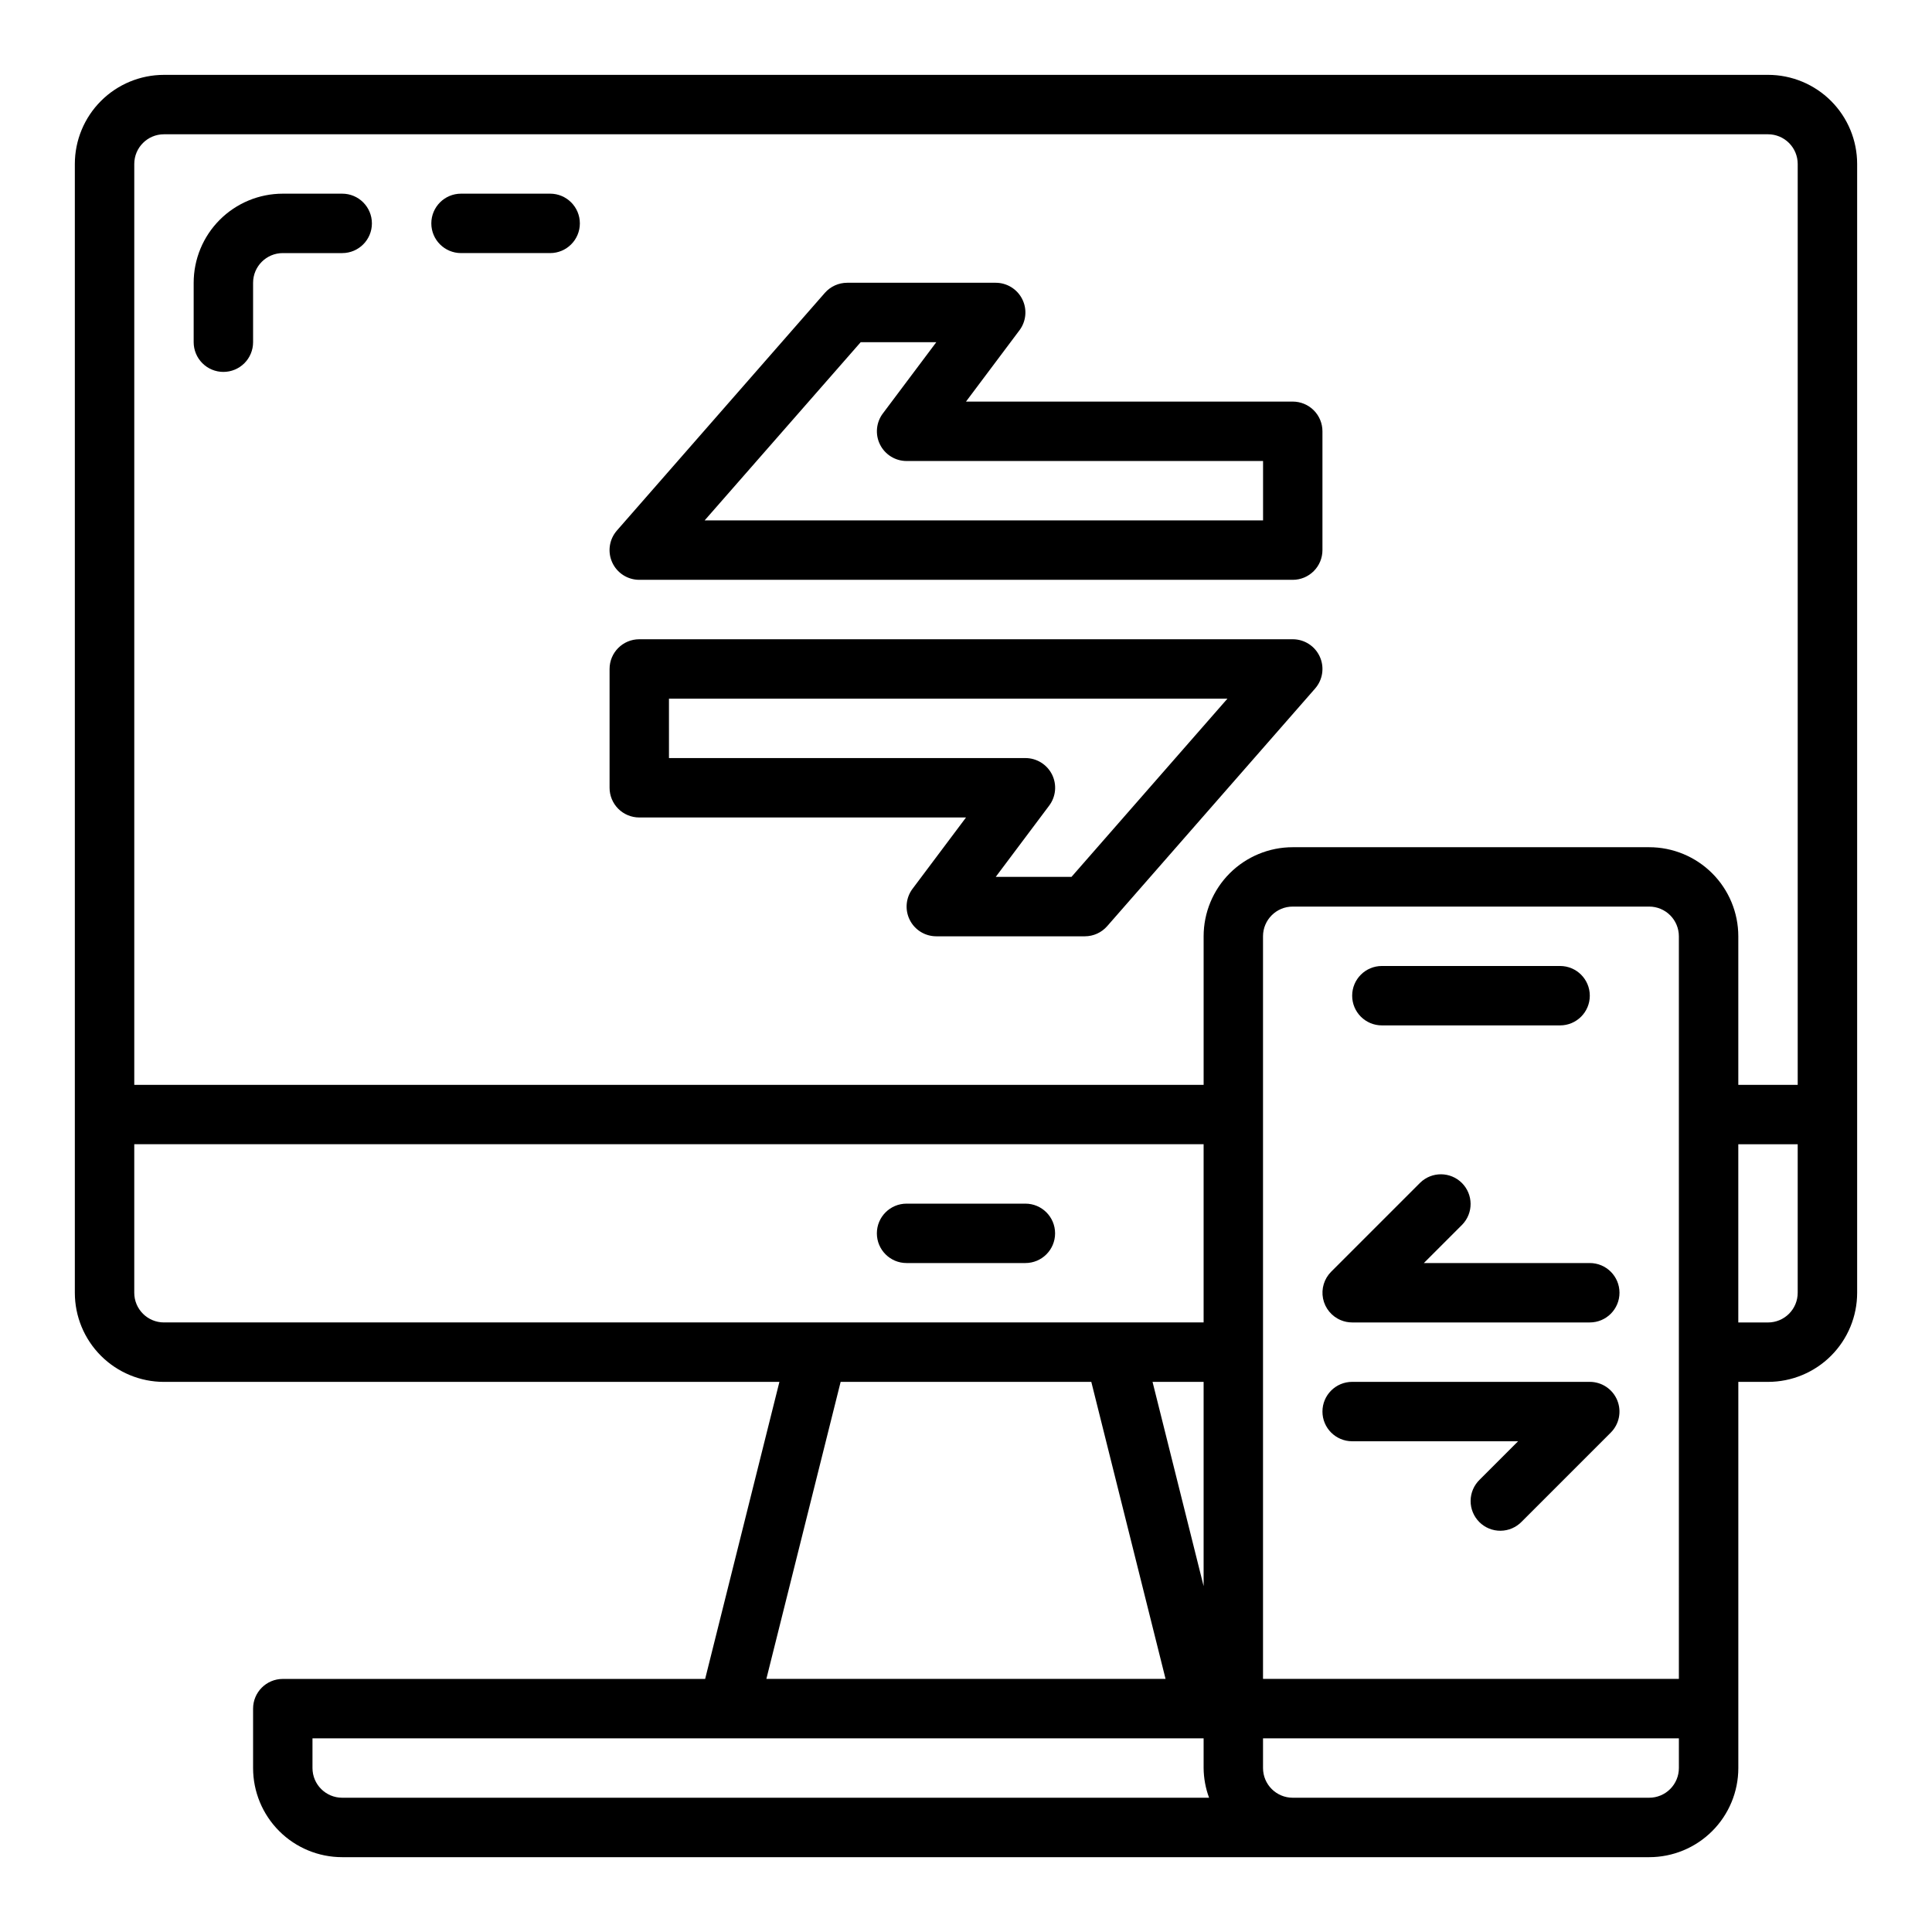 <?xml version="1.0" encoding="UTF-8"?>
<!-- Uploaded to: SVG Repo, www.svgrepo.com, Generator: SVG Repo Mixer Tools -->
<svg fill="#000000" width="800px" height="800px" version="1.1" viewBox="144 144 512 512" xmlns="http://www.w3.org/2000/svg">
 <g>
  <path d="m203.2 242.56c2.086 0 4.09-0.828 5.566-2.305 1.477-1.477 2.305-3.481 2.305-5.566v-15.746c0-4.348 3.523-7.871 7.871-7.871h15.746c4.348 0 7.871-3.523 7.871-7.871 0-4.348-3.523-7.875-7.871-7.875h-15.746c-6.262 0-12.27 2.488-16.699 6.918-4.43 4.43-6.918 10.438-6.918 16.699v15.746c0 2.086 0.832 4.09 2.309 5.566 1.477 1.477 3.477 2.305 5.566 2.305z"/>
  <path d="m266.18 211.07h23.617-0.004c4.348 0 7.875-3.523 7.875-7.871 0-4.348-3.527-7.875-7.875-7.875h-23.613c-4.348 0-7.875 3.527-7.875 7.875 0 4.348 3.527 7.871 7.875 7.871z"/>
  <path d="m510.21 415.74h47.23c4.348 0 7.875-3.523 7.875-7.871s-3.527-7.871-7.875-7.871h-47.23c-4.348 0-7.871 3.523-7.871 7.871s3.523 7.871 7.871 7.871z"/>
  <path d="m565.31 478.72h-43.977l10.18-10.18c2.984-3.086 2.941-7.996-0.094-11.035-3.039-3.035-7.949-3.078-11.035-0.094l-23.617 23.617v-0.004c-1.855 1.863-2.66 4.523-2.148 7.102 0.516 2.574 2.281 4.727 4.707 5.731 0.953 0.398 1.973 0.602 3.008 0.605h62.977c4.348 0 7.871-3.523 7.871-7.871s-3.523-7.871-7.871-7.871z"/>
  <path d="m572.58 515.07c-1.219-2.941-4.086-4.859-7.266-4.863h-62.977c-4.348 0-7.875 3.523-7.875 7.871s3.527 7.871 7.875 7.871h43.973l-10.18 10.18c-1.52 1.469-2.383 3.484-2.402 5.594-0.02 2.113 0.812 4.141 2.305 5.637 1.492 1.492 3.523 2.324 5.637 2.305 2.109-0.02 4.125-0.887 5.594-2.402l23.617-23.617h-0.004c2.25-2.25 2.918-5.633 1.703-8.574z"/>
  <path d="m313.41 297.66h173.18c2.09 0 4.09-0.832 5.566-2.309 1.477-1.477 2.305-3.477 2.305-5.566v-31.488c0-2.086-0.828-4.09-2.305-5.566s-3.477-2.305-5.566-2.305h-86.59l14.168-18.895v0.004c1.789-2.387 2.078-5.578 0.742-8.246-1.332-2.668-4.059-4.352-7.039-4.352h-39.359c-2.269 0-4.426 0.98-5.922 2.684l-55.105 62.977h0.004c-2.039 2.324-2.527 5.625-1.25 8.438 1.273 2.816 4.078 4.621 7.168 4.625zm58.68-62.977h20.039l-14.168 18.895v-0.004c-1.789 2.387-2.078 5.578-0.742 8.246 1.332 2.664 4.059 4.352 7.039 4.352h94.465v15.742h-147.99z"/>
  <path d="m313.41 360.64h86.594l-14.168 18.895h-0.004c-1.789 2.387-2.074 5.578-0.742 8.242 1.332 2.668 4.059 4.352 7.039 4.352h39.363c2.266 0 4.422-0.977 5.918-2.684l55.105-62.977c2.035-2.324 2.523-5.621 1.246-8.438-1.273-2.812-4.078-4.621-7.168-4.621h-173.18c-4.348 0-7.871 3.523-7.871 7.871v31.488c0 2.09 0.828 4.09 2.305 5.566 1.477 1.477 3.481 2.305 5.566 2.305zm7.871-31.488h148l-41.328 47.23-20.074 0.004 14.168-18.895c1.789-2.383 2.078-5.574 0.746-8.242-1.336-2.668-4.062-4.352-7.043-4.352h-94.465z"/>
  <path d="m384.25 478.72h31.488c4.348 0 7.871-3.523 7.871-7.871s-3.523-7.871-7.871-7.871h-31.488c-4.348 0-7.871 3.523-7.871 7.871s3.523 7.871 7.871 7.871z"/>
  <path d="m612.54 163.84h-425.09c-6.262 0-12.27 2.488-16.699 6.918-4.43 4.43-6.918 10.438-6.918 16.699v299.14c0 6.266 2.488 12.27 6.918 16.699 4.43 4.43 10.438 6.918 16.699 6.918h163.1l-19.68 78.719h-111.93c-4.348 0-7.871 3.527-7.871 7.875v15.742c0 6.262 2.488 12.27 6.918 16.699 4.426 4.43 10.434 6.918 16.699 6.918h346.37c6.266 0 12.27-2.488 16.699-6.918 4.43-4.43 6.918-10.438 6.918-16.699v-102.34h7.871c6.262 0 12.27-2.488 16.699-6.918 4.43-4.43 6.918-10.434 6.918-16.699v-299.14c0-6.262-2.488-12.27-6.918-16.699-4.43-4.43-10.438-6.918-16.699-6.918zm-425.09 15.746h425.09c2.09 0 4.09 0.828 5.566 2.305 1.477 1.477 2.305 3.481 2.305 5.566v244.04h-15.742v-39.363c0-6.262-2.488-12.27-6.918-16.699-4.43-4.426-10.434-6.914-16.699-6.914h-94.465c-6.262 0-12.27 2.488-16.699 6.914-4.43 4.43-6.914 10.438-6.914 16.699v39.359l-283.39 0.004v-244.04c0-4.348 3.523-7.871 7.871-7.871zm401.47 409.34h-110.21v-196.8c0-4.348 3.523-7.871 7.871-7.871h94.465c2.09 0 4.09 0.828 5.566 2.305 1.477 1.477 2.305 3.481 2.305 5.566zm-125.95-24.59-13.535-54.129h13.535zm-283.39-77.746v-39.359h283.39v47.23h-275.52c-4.348 0-7.871-3.523-7.871-7.871zm187.2 23.617h66.426l19.68 78.719h-105.79zm-139.97 102.34v-7.871h236.16v7.871c0.023 2.688 0.516 5.352 1.445 7.871h-229.73c-4.348 0-7.875-3.523-7.875-7.871zm362.11 0c0 2.09-0.828 4.09-2.305 5.566-1.477 1.477-3.477 2.305-5.566 2.305h-94.465c-4.348 0-7.871-3.523-7.871-7.871v-7.871h110.21zm31.488-125.95c0 2.09-0.828 4.09-2.305 5.566s-3.477 2.305-5.566 2.305h-7.871v-47.23h15.742z"/>
 </g>
</svg>